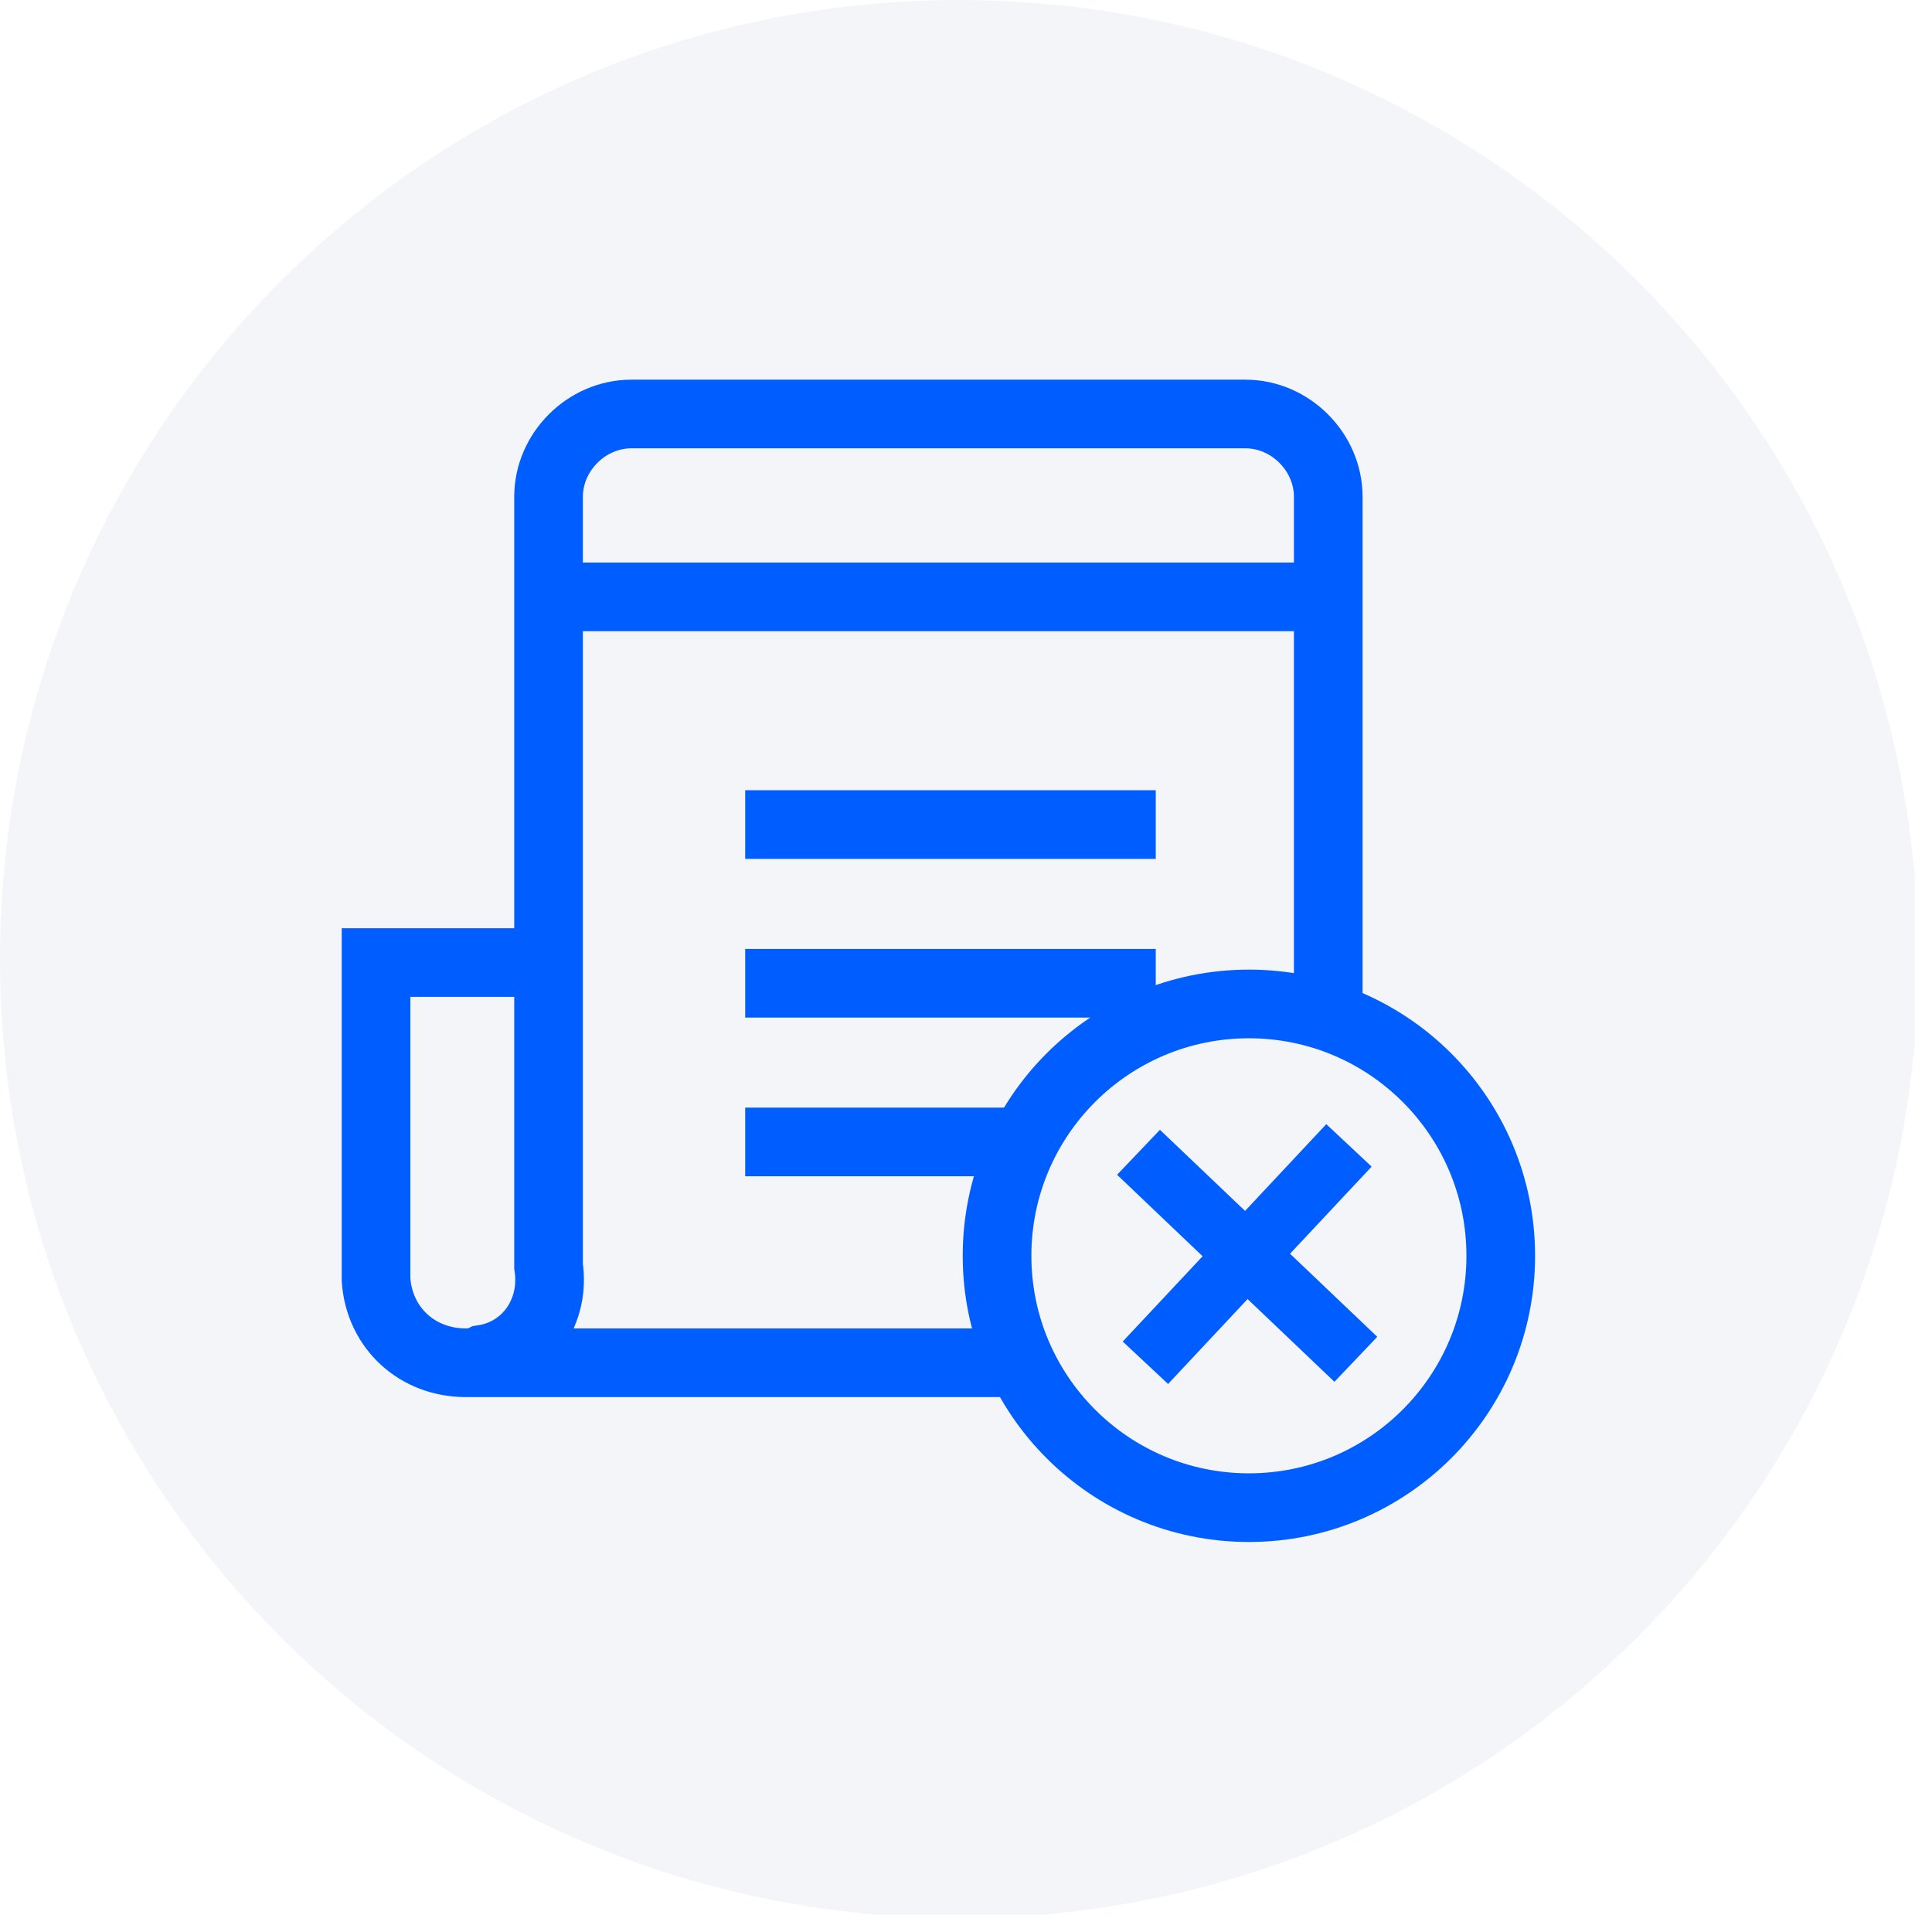<?xml version="1.0" encoding="utf-8"?>
<svg xmlns="http://www.w3.org/2000/svg" fill="none" height="56" viewBox="0 0 56 56" width="56">
<rect fill="white" height="56" width="56"/>
<g clip-path="url(#clip0)">
<path d="M27.8 55.6C43.154 55.6 55.6 43.154 55.6 27.8C55.6 12.447 43.154 0 27.8 0C12.447 0 0 12.447 0 27.8C0 43.154 12.447 55.6 27.8 55.6Z" fill="#F3F5F9"/>
<path d="M13.5 39.5H35.8C37.3 39.5 38.5 38.3 38.5 36.8V14.4C38.5 13.1 37.4 12 36.1 12H18.3C17 12 15.9 13.1 15.9 14.4V36.7C16.1 38 15.3 39.2 14 39.4C13.8 39.5 13.7 39.5 13.5 39.5ZM13.5 39.5C12.1 39.5 11 38.5 10.9 37.1V37V27.9H16" stroke="#005DFF" stroke-miterlimit="10" stroke-width="1.99"/>
<path d="M33.5 23.9H21.6" stroke="#005DFF" stroke-miterlimit="10" stroke-width="1.99"/>
<path d="M33.5 28.5H21.6" stroke="#005DFF" stroke-miterlimit="10" stroke-width="1.99"/>
<path d="M33.5 33.1H21.6" stroke="#005DFF" stroke-miterlimit="10" stroke-width="1.99"/>
<path d="M16.1 17.3H38.4" stroke="#005DFF" stroke-miterlimit="10" stroke-width="1.99"/>
<path d="M36.2 43.7C40.232 43.7 43.5 40.432 43.5 36.4C43.5 32.368 40.232 29.1 36.2 29.1C32.168 29.1 28.9 32.368 28.9 36.4C28.9 40.432 32.168 43.7 36.2 43.7Z" fill="#F3F5F9" stroke="#005DFF" stroke-miterlimit="10" stroke-width="1.99"/>
<path d="M39.1 33.2L33.2 39.5" stroke="#005DFF" stroke-miterlimit="10" stroke-width="1.8"/>
<path d="M39.3 39.4L33 33.4" stroke="#005DFF" stroke-miterlimit="10" stroke-width="1.8"/>
</g>
<defs>
<clipPath id="clip0">
<rect fill="white" height="55.5" width="55.5"/>
</clipPath>
</defs>
</svg>